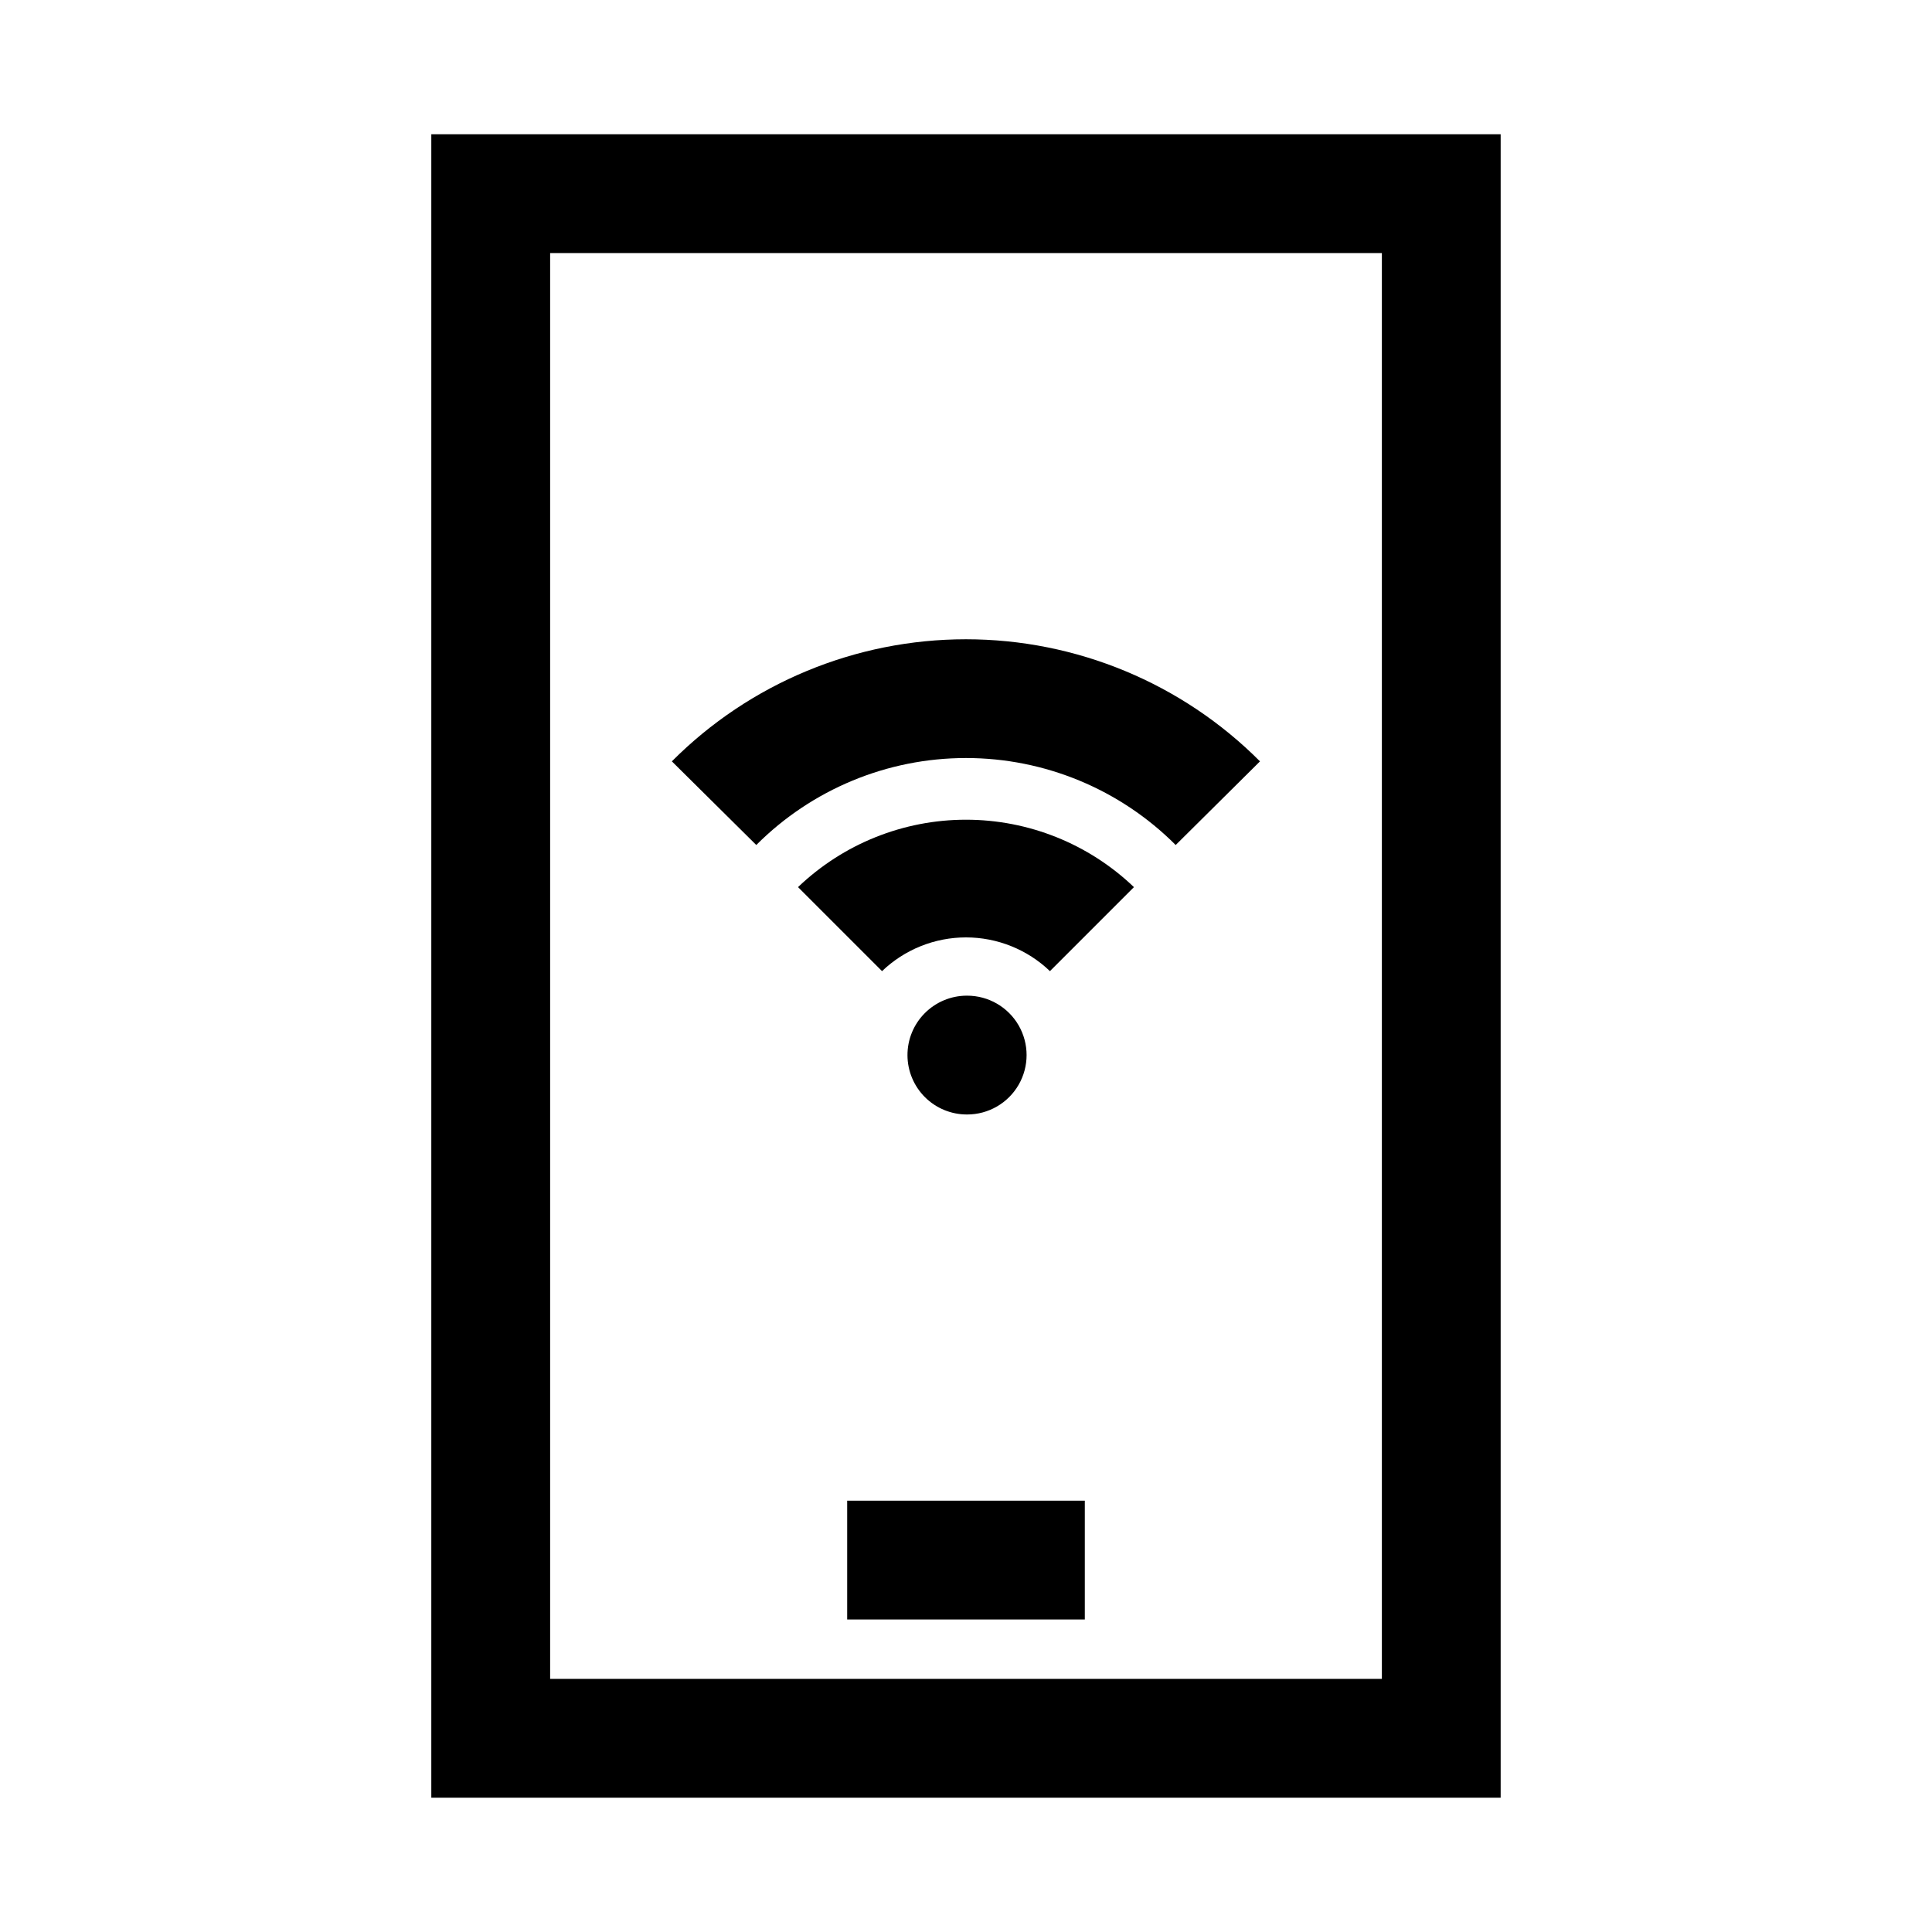 <?xml version="1.0" encoding="UTF-8"?>
<!-- Uploaded to: SVG Repo, www.svgrepo.com, Generator: SVG Repo Mixer Tools -->
<svg fill="#000000" width="800px" height="800px" version="1.1" viewBox="144 144 512 512" xmlns="http://www.w3.org/2000/svg">
 <path d="m258.3 179.58v440.83h283.39v-440.83zm251.91 409.34h-220.42v-377.86h220.42zm-141.7-47.23h62.977v31.488h-62.977zm31.805-102.34h-0.004c-4.176 0.02-8.188-1.617-11.156-4.555-2.965-2.941-4.644-6.938-4.664-11.113-0.023-4.172 1.617-8.188 4.555-11.152 2.938-2.969 6.934-4.648 11.109-4.668h0.156c5.625 0 10.824 3 13.637 7.871 2.812 4.871 2.812 10.875 0 15.746-2.812 4.871-8.012 7.871-13.637 7.871zm44.195-60.254-22.262 22.262h-0.004c-5.988-5.734-13.957-8.938-22.246-8.938-8.293 0-16.262 3.203-22.246 8.938l-22.262-22.262h-0.004c11.984-11.465 27.926-17.863 44.512-17.863 16.582 0 32.527 6.398 44.508 17.863zm-100.09-11.164-22.371-22.168-0.004 0.004c20.645-20.715 48.688-32.355 77.934-32.355 29.242 0 57.285 11.641 77.93 32.355l-22.34 22.168c-14.73-14.758-34.727-23.051-55.574-23.051-20.852 0-40.848 8.293-55.578 23.051z"/>
</svg>